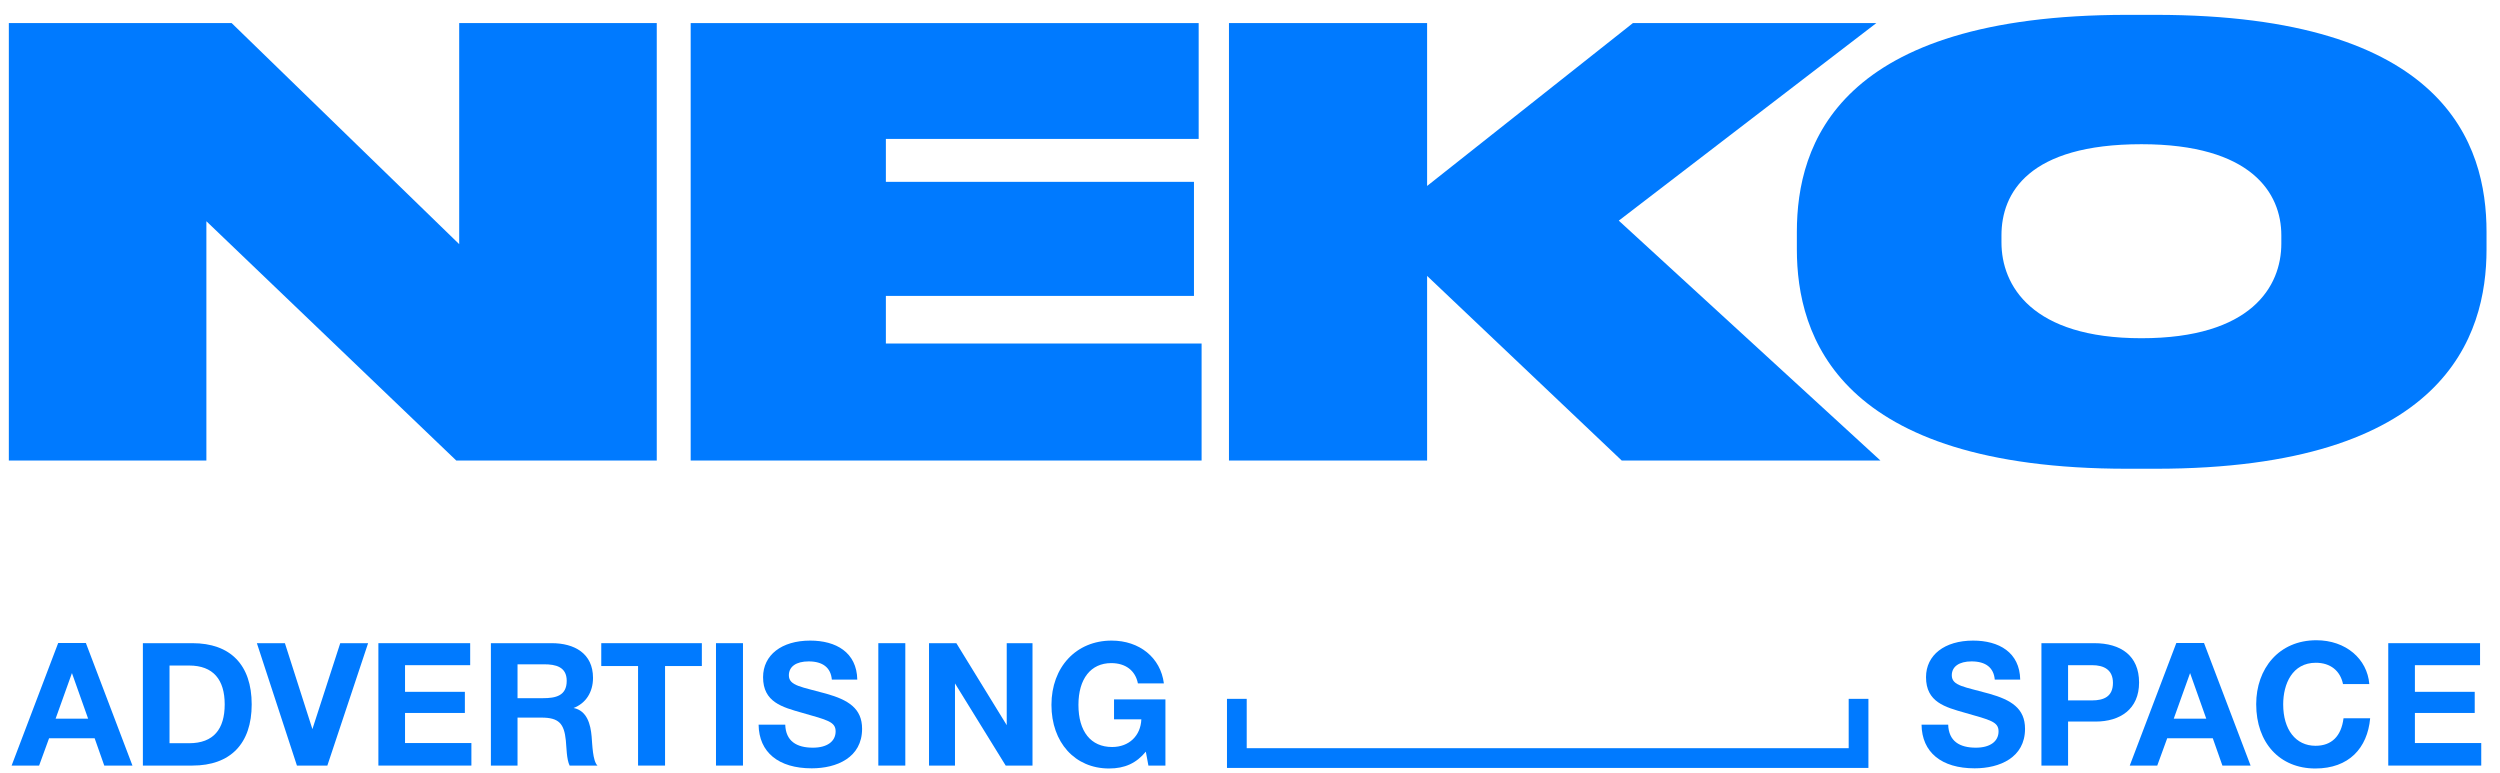 <?xml version="1.0" encoding="UTF-8"?> <svg xmlns="http://www.w3.org/2000/svg" width="152" height="47" viewBox="0 0 152 47" fill="none"><path d="M0.537 1.404H14.085L27.919 14.845V1.404H39.931V28H27.741L12.548 13.451V28H0.537V1.404Z" fill="#007AFF"></path><path d="M41.993 1.404H72.879V8.446H53.861V11.056H72.593V17.991H53.861V20.886H73.057V28H41.993V1.404Z" fill="#007AFF"></path><path d="M86.768 28H74.721V1.404H86.768V11.306L99.28 1.404H114.08L98.422 13.415L114.33 28H98.601L86.768 16.775V28Z" fill="#007AFF"></path><path d="M129.339 0.903H131.055C148.678 0.903 151.181 8.768 151.181 14.094V15.167C151.181 20.422 148.678 28.5 131.055 28.5H129.339C111.751 28.5 109.249 20.422 109.249 15.167V14.094C109.249 8.768 111.751 0.903 129.339 0.903ZM138.705 14.809V14.309C138.705 11.735 136.882 8.768 130.197 8.768C123.333 8.768 121.689 11.735 121.689 14.309V14.738C121.689 17.347 123.512 20.564 130.197 20.564C136.882 20.564 138.705 17.419 138.705 14.809Z" fill="#007AFF"></path><path d="M5.221 39.094L8.053 46.547H6.339L5.754 44.885H2.984L2.378 46.547H0.706L3.538 39.094H5.221ZM5.357 43.693L4.374 40.923L3.382 43.693H5.357Z" fill="#007AFF"></path><path d="M8.687 46.547V39.105H11.697C14.007 39.105 15.303 40.422 15.303 42.826C15.303 45.219 14.007 46.547 11.697 46.547H8.687ZM10.307 45.188H11.498C12.993 45.188 13.662 44.32 13.662 42.826C13.662 41.331 12.972 40.464 11.498 40.464H10.307V45.188Z" fill="#007AFF"></path><path d="M15.618 39.105H17.322L18.994 44.331L20.687 39.105H22.381L19.903 46.547H18.053L15.618 39.105Z" fill="#007AFF"></path><path d="M28.587 39.105V40.443H24.626V42.063H28.264V43.348H24.626V45.177H28.661V46.547H23.006V39.105H28.587Z" fill="#007AFF"></path><path d="M29.846 39.105H33.546C34.915 39.105 36.055 39.721 36.055 41.216C36.055 42.084 35.616 42.763 34.874 43.045C35.699 43.212 35.908 44.048 35.971 44.78C36.013 45.251 36.034 46.275 36.326 46.547H34.633C34.445 46.17 34.445 45.428 34.403 45.02C34.299 43.996 33.985 43.63 32.919 43.63H31.466V46.547H29.846V39.105ZM31.466 40.39V42.449H33.013C33.776 42.449 34.456 42.313 34.456 41.394C34.456 40.537 33.776 40.39 33.086 40.39H31.466Z" fill="#007AFF"></path><path d="M42.672 39.105V40.495H40.435V46.547H38.794V40.495H36.557V39.105H42.672Z" fill="#007AFF"></path><path d="M45.173 39.105V46.547H43.532V39.105H45.173Z" fill="#007AFF"></path><path d="M52.123 41.321H50.576C50.513 40.599 50.032 40.213 49.165 40.213C48.412 40.213 47.963 40.526 47.963 41.059C47.963 41.707 48.757 41.76 50.241 42.178C51.569 42.554 52.415 43.066 52.415 44.31C52.415 46.066 50.868 46.714 49.353 46.714C47.336 46.714 46.144 45.742 46.123 44.059H47.743C47.775 45.062 48.433 45.459 49.426 45.459C50.283 45.459 50.806 45.083 50.806 44.467C50.806 43.881 50.304 43.777 48.768 43.338C47.555 42.993 46.395 42.69 46.395 41.174C46.395 39.826 47.524 38.948 49.259 38.948C50.827 38.948 52.091 39.659 52.123 41.321Z" fill="#007AFF"></path><path d="M55.043 39.105V46.547H53.402V39.105H55.043Z" fill="#007AFF"></path><path d="M56.484 46.547V39.105H58.146L61.209 44.09V39.105H62.776V46.547H61.146L58.063 41.551V46.547H56.484Z" fill="#007AFF"></path><path d="M70.858 42.523V46.547H69.823L69.666 45.7C69.091 46.4 68.391 46.724 67.43 46.724C65.36 46.724 63.928 45.146 63.928 42.857C63.928 40.558 65.433 38.948 67.586 38.948C69.279 38.948 70.565 39.983 70.764 41.551H69.185C69.029 40.767 68.433 40.317 67.565 40.317C66.322 40.317 65.569 41.268 65.569 42.857C65.569 44.477 66.322 45.418 67.618 45.418C68.642 45.418 69.353 44.738 69.394 43.735H67.733V42.523H70.858Z" fill="#007AFF"></path><path d="M122.829 41.321H121.282C121.22 40.599 120.739 40.213 119.871 40.213C119.119 40.213 118.669 40.526 118.669 41.059C118.669 41.707 119.464 41.76 120.948 42.178C122.275 42.554 123.122 43.066 123.122 44.31C123.122 46.066 121.575 46.714 120.06 46.714C118.042 46.714 116.851 45.742 116.83 44.059H118.45C118.481 45.062 119.14 45.459 120.133 45.459C120.99 45.459 121.512 45.083 121.512 44.467C121.512 43.881 121.011 43.777 119.474 43.338C118.262 42.993 117.102 42.69 117.102 41.174C117.102 39.826 118.23 38.948 119.965 38.948C121.533 38.948 122.798 39.659 122.829 41.321Z" fill="#007AFF"></path><path d="M124.119 39.105H127.328C128.937 39.105 130.056 39.857 130.056 41.498C130.056 43.118 128.906 43.871 127.411 43.871H125.739V46.547H124.119V39.105ZM125.739 40.443V42.585H127.192C127.924 42.585 128.467 42.345 128.467 41.519C128.467 40.725 127.924 40.443 127.202 40.443H125.739Z" fill="#007AFF"></path><path d="M134.004 39.094L136.836 46.547H135.122L134.537 44.885H131.767L131.161 46.547H129.489L132.321 39.094H134.004ZM134.14 43.693L133.157 40.923L132.165 43.693H134.14Z" fill="#007AFF"></path><path d="M144.106 43.672C143.939 45.491 142.81 46.724 140.772 46.724C138.609 46.724 137.177 45.167 137.177 42.815C137.177 40.652 138.556 38.927 140.835 38.927C142.622 38.927 143.929 40.056 144.054 41.592H142.455C142.288 40.777 141.682 40.296 140.804 40.296C139.372 40.296 138.818 41.582 138.818 42.826C138.818 44.362 139.581 45.344 140.783 45.344C141.765 45.344 142.35 44.759 142.486 43.672H144.106Z" fill="#007AFF"></path><path d="M150.787 39.105V40.443H146.826V42.063H150.463V43.348H146.826V45.177H150.86V46.547H145.206V39.105H150.787Z" fill="#007AFF"></path><path d="M75.8 46.09L113 46.09M75.2 46.69L75.2 42.49M113 46.69V42.49" stroke="#007AFF" stroke-width="1.2"></path></svg> 